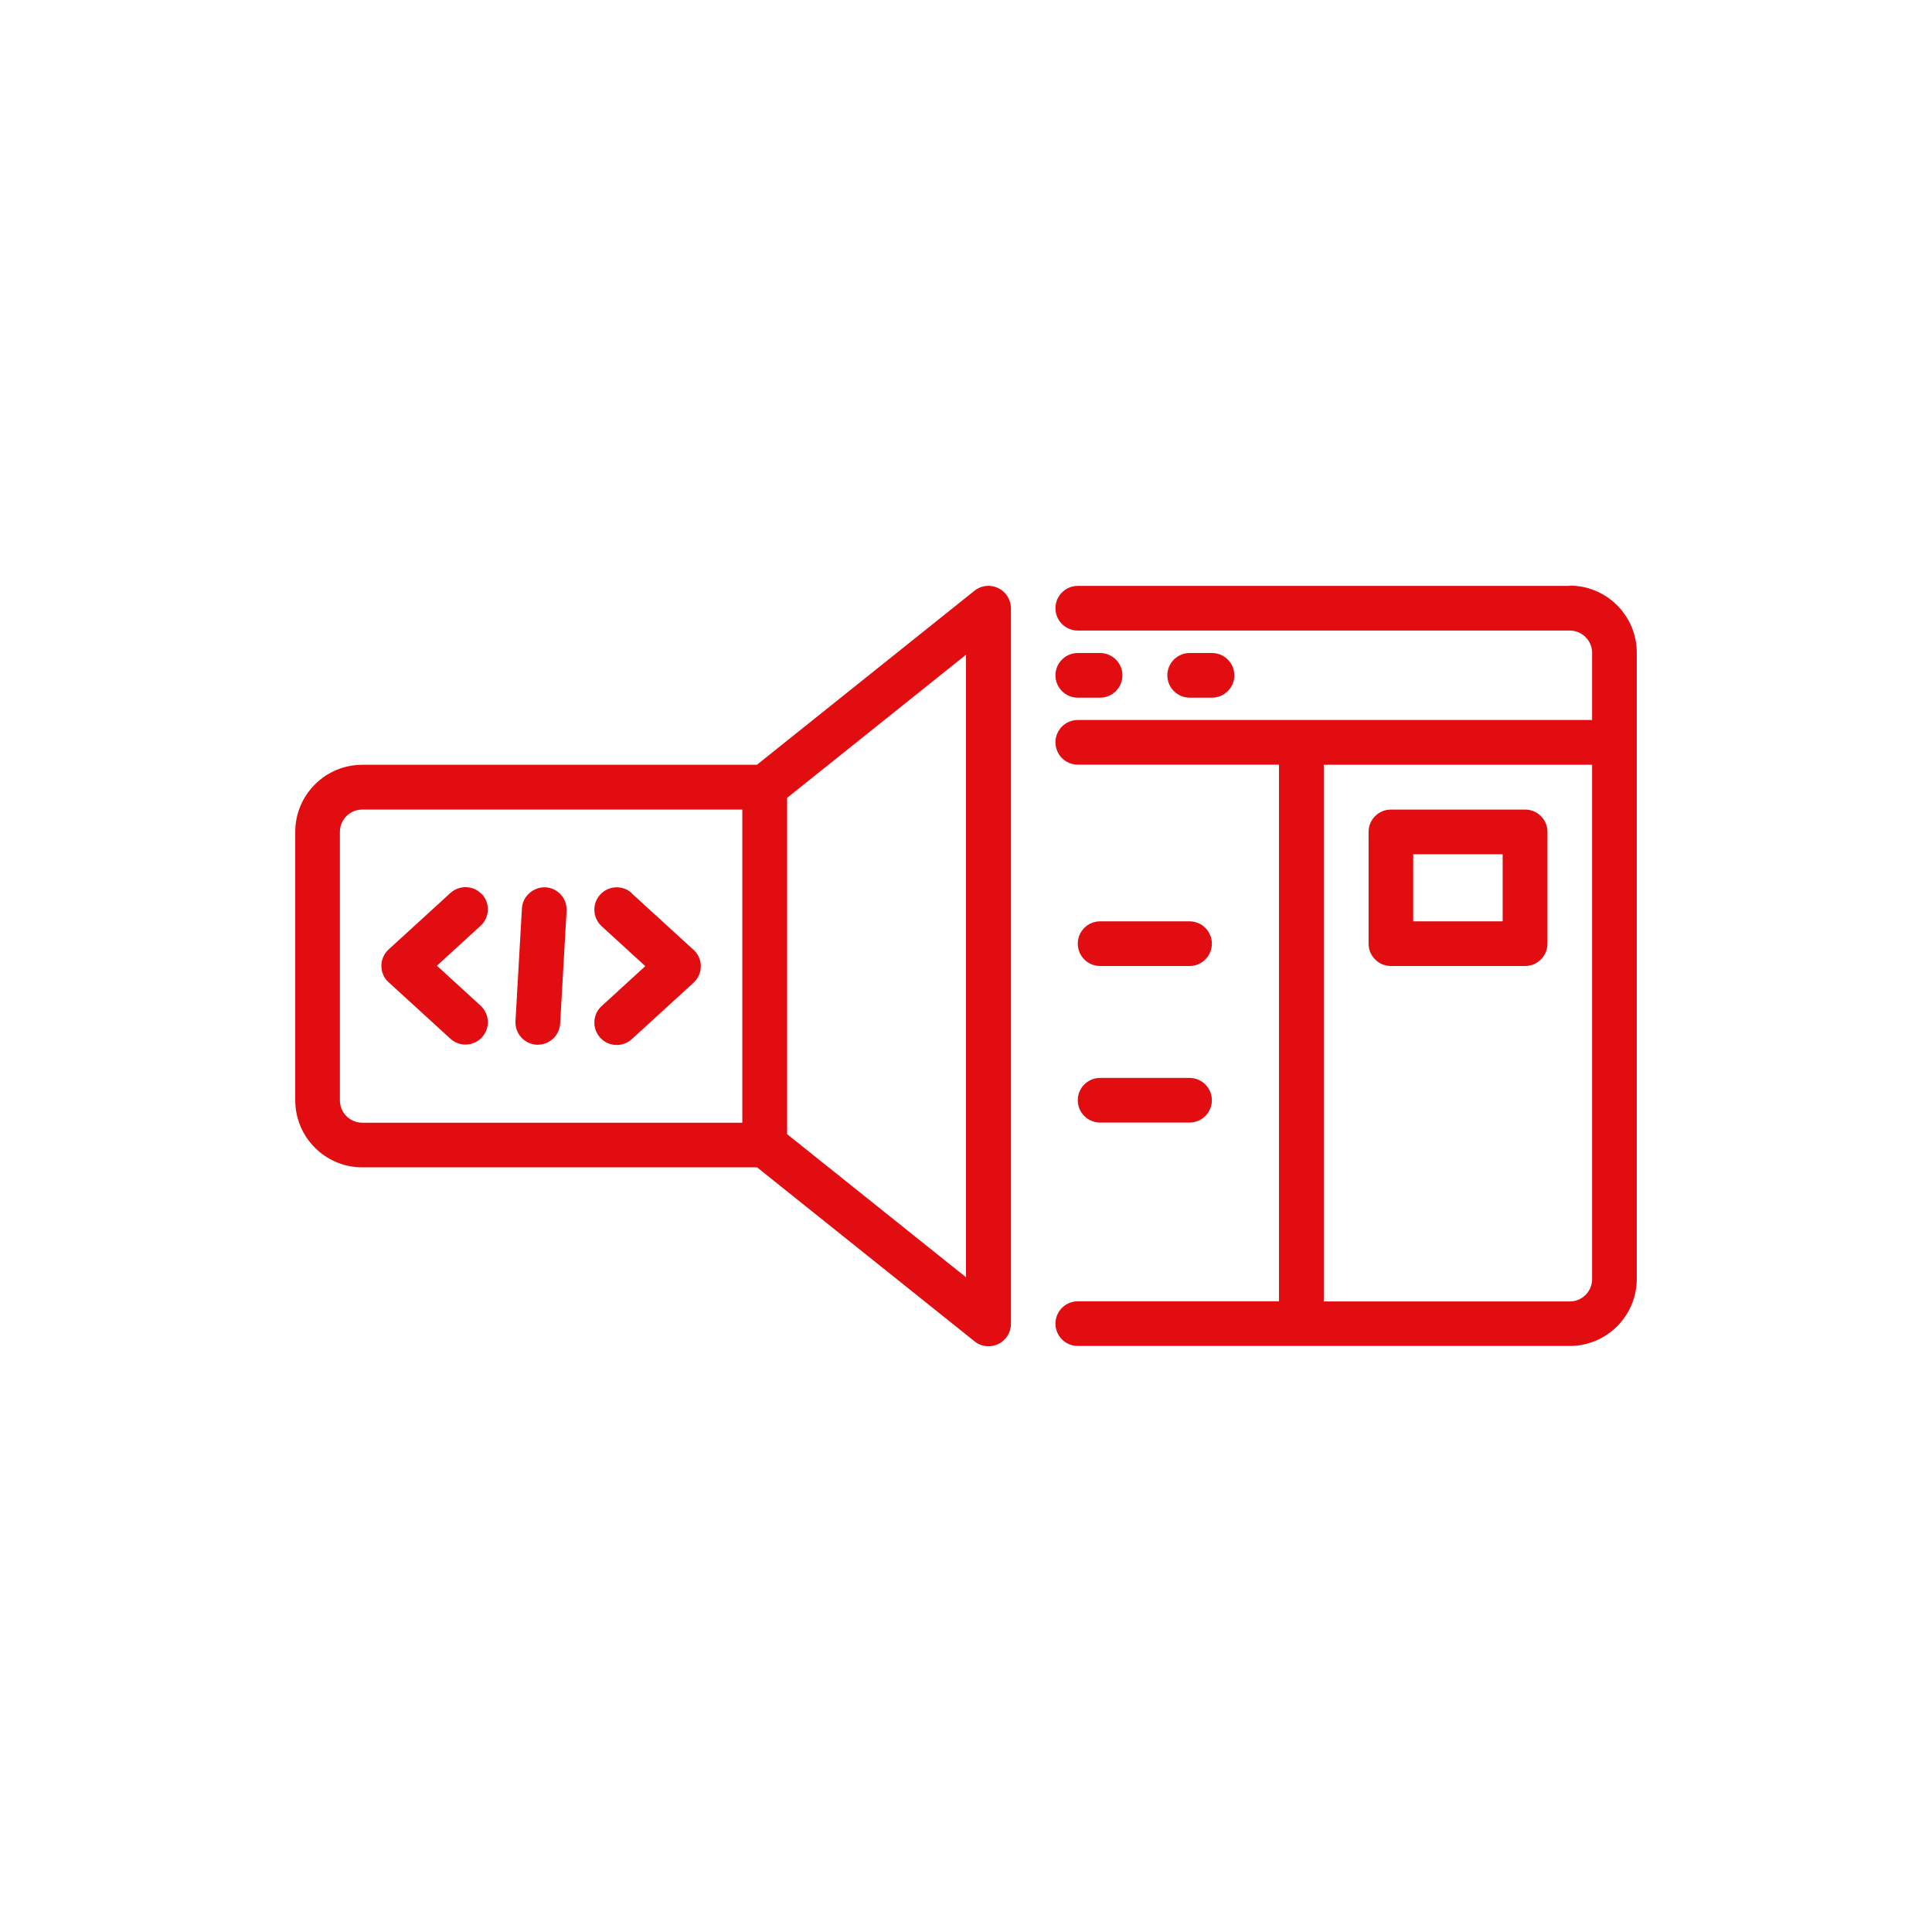 <?xml version="1.0" encoding="UTF-8"?>
<svg id="Layer_1" data-name="Layer 1" xmlns="http://www.w3.org/2000/svg" viewBox="0 0 135 135">
  <defs>
    <style>
      .cls-1 {
        fill: #e10d11;
      }
    </style>
  </defs>
  <path class="cls-1" d="M109.69,40.94h-34.38c-.86,0-1.56.7-1.56,1.56s.7,1.56,1.56,1.56h34.38c.86,0,1.56.7,1.56,1.56v4.69h-35.94c-.86,0-1.56.7-1.56,1.56s.7,1.56,1.56,1.56h14.06v37.5h-14.06c-.86,0-1.56.7-1.56,1.56s.7,1.56,1.56,1.56h34.37c2.59,0,4.69-2.1,4.69-4.69v-43.75c0-2.59-2.1-4.69-4.69-4.69h0ZM111.25,89.38c0,.86-.7,1.56-1.56,1.56h-17.19v-37.5h18.75v35.94Z"/>
  <path class="cls-1" d="M33.68,62.5c-.58-.64-1.57-.68-2.21-.1l-4.31,3.94c-.32.29-.51.71-.51,1.15s.18.86.51,1.15l4.31,3.94c.3.27.68.41,1.05.41.43,0,.85-.17,1.16-.51.58-.64.54-1.62-.1-2.21l-3.05-2.79,3.05-2.79c.64-.58.68-1.57.1-2.21h0Z"/>
  <path class="cls-1" d="M44.15,62.41c-.64-.58-1.62-.54-2.21.1-.58.64-.54,1.62.1,2.21l3.05,2.79-3.05,2.79c-.64.58-.68,1.57-.1,2.21.31.34.73.51,1.16.51.38,0,.75-.14,1.05-.41l4.31-3.94c.32-.29.51-.71.51-1.15s-.18-.86-.51-1.15l-4.31-3.94Z"/>
  <path class="cls-1" d="M38.12,62c-.84-.03-1.6.61-1.65,1.47l-.45,7.88c-.05.86.61,1.6,1.47,1.65.03,0,.06,0,.09,0,.82,0,1.51-.64,1.56-1.47l.45-7.88c.05-.86-.61-1.6-1.47-1.65h0Z"/>
  <path class="cls-1" d="M69.74,41.09c-.54-.26-1.19-.19-1.65.19l-15.2,12.16h-27.57c-2.59,0-4.69,2.1-4.69,4.69v18.75c0,2.59,2.1,4.69,4.69,4.69h27.58l15.2,12.16c.28.23.62.34.97.34.23,0,.46-.05.68-.15.54-.26.89-.81.89-1.41v-50c0-.6-.34-1.15-.88-1.41h0ZM23.75,76.88v-18.75c0-.86.7-1.56,1.56-1.56h26.56v21.88h-26.56c-.86,0-1.56-.7-1.56-1.56ZM67.5,89.25l-12.5-10v-23.5l12.5-10v43.5Z"/>
  <path class="cls-1" d="M97.19,67.5h9.38c.86,0,1.56-.7,1.56-1.56v-7.81c0-.86-.7-1.56-1.56-1.56h-9.38c-.86,0-1.56.7-1.56,1.56v7.81c0,.86.7,1.56,1.56,1.56ZM98.75,59.69h6.25v4.69h-6.25v-4.69Z"/>
  <path class="cls-1" d="M76.87,67.5h6.25c.86,0,1.56-.7,1.56-1.56s-.7-1.56-1.56-1.56h-6.25c-.86,0-1.56.7-1.56,1.56s.7,1.56,1.56,1.56Z"/>
  <path class="cls-1" d="M76.87,78.44h6.25c.86,0,1.56-.7,1.56-1.56s-.7-1.56-1.56-1.56h-6.25c-.86,0-1.56.7-1.56,1.56s.7,1.56,1.56,1.56Z"/>
  <path class="cls-1" d="M75.31,48.75h1.56c.86,0,1.56-.7,1.56-1.56s-.7-1.56-1.56-1.56h-1.56c-.86,0-1.56.7-1.56,1.56s.7,1.56,1.56,1.56Z"/>
  <path class="cls-1" d="M84.69,48.75c.86,0,1.56-.7,1.56-1.56s-.7-1.56-1.56-1.56h-1.56c-.86,0-1.56.7-1.56,1.56s.7,1.56,1.56,1.56h1.56Z"/>
</svg>